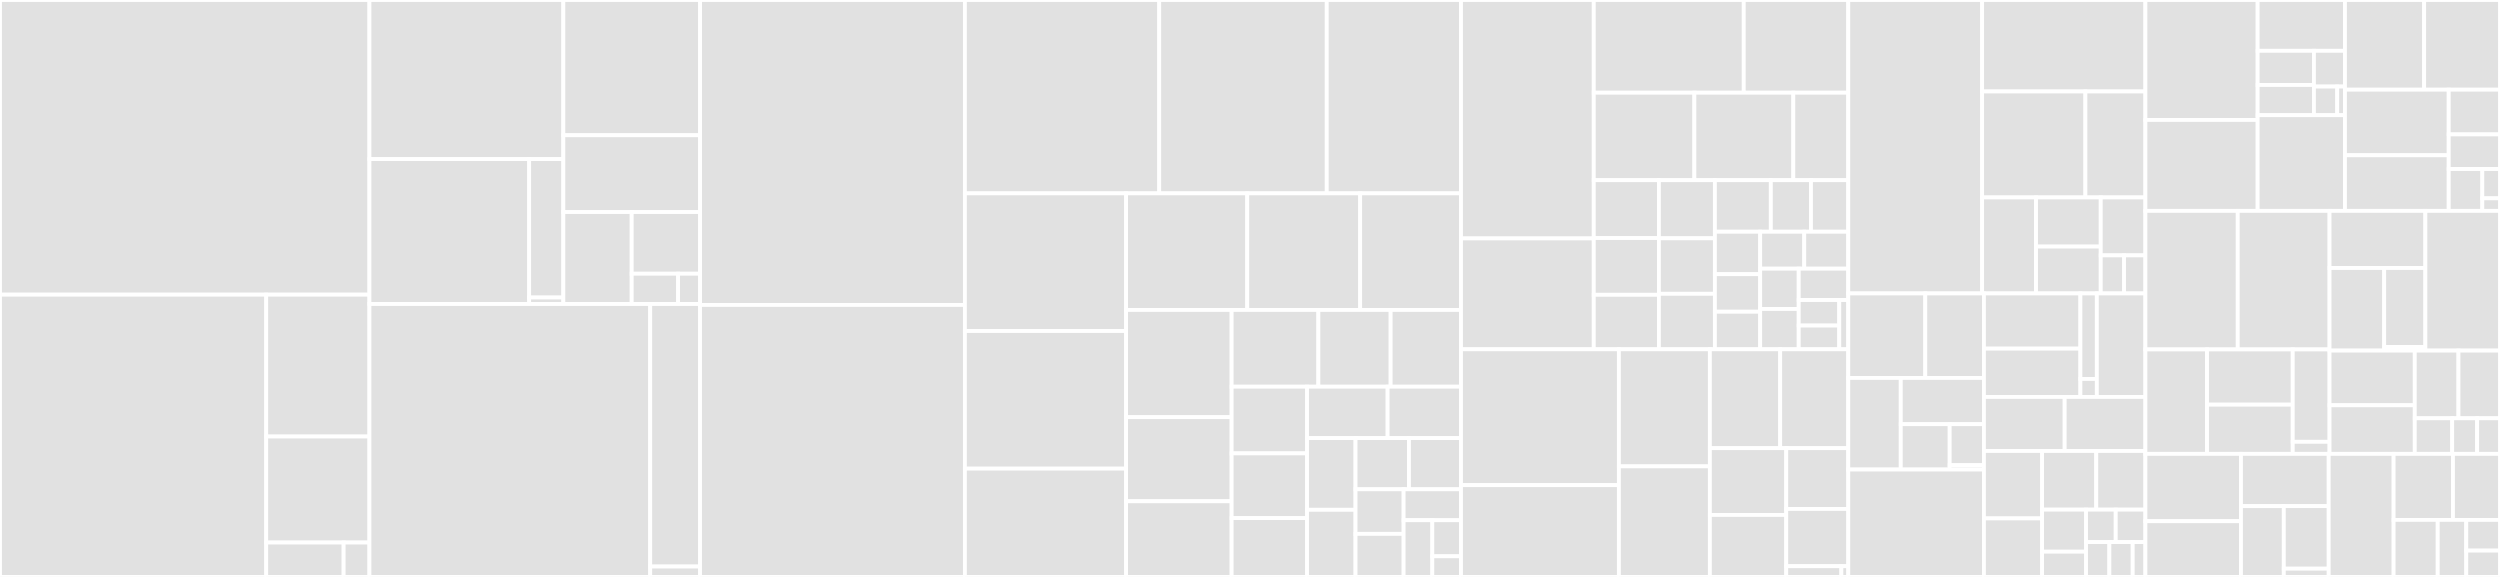 <svg baseProfile="full" width="650" height="150" viewBox="0 0 650 150" version="1.1"
xmlns="http://www.w3.org/2000/svg" xmlns:ev="http://www.w3.org/2001/xml-events"
xmlns:xlink="http://www.w3.org/1999/xlink">

<rect x="0" y="0" width="650" height="150" fill="#333333" stroke="none"/>

<style>rect.s{mask:url(#mask);}</style>
<defs>
  <pattern id="white" width="4" height="4" patternUnits="userSpaceOnUse" patternTransform="rotate(45)">
    <rect width="2" height="2" transform="translate(0,0)" fill="white"></rect>
  </pattern>
  <mask id="mask">
    <rect x="0" y="0" width="100%" height="100%" fill="url(#white)"></rect>
  </mask>
</defs>

<rect x="0" y="0" width="96.057" height="76.613" fill="#e1e1e1" stroke="white" stroke-width="1" class=" tooltipped" data-content="checkers/variables.py"><title>checkers/variables.py</title></rect>
<rect x="0" y="76.613" width="69.215" height="73.387" fill="#e1e1e1" stroke="white" stroke-width="1" class=" tooltipped" data-content="checkers/refactoring/refactoring_checker.py"><title>checkers/refactoring/refactoring_checker.py</title></rect>
<rect x="69.215" y="76.613" width="26.841" height="36.88" fill="#e1e1e1" stroke="white" stroke-width="1" class=" tooltipped" data-content="checkers/refactoring/recommendation_checker.py"><title>checkers/refactoring/recommendation_checker.py</title></rect>
<rect x="69.215" y="113.493" width="26.841" height="27.567" fill="#e1e1e1" stroke="white" stroke-width="1" class=" tooltipped" data-content="checkers/refactoring/implicit_booleaness_checker.py"><title>checkers/refactoring/implicit_booleaness_checker.py</title></rect>
<rect x="69.215" y="141.06" width="20.131" height="8.94" fill="#e1e1e1" stroke="white" stroke-width="1" class=" tooltipped" data-content="checkers/refactoring/not_checker.py"><title>checkers/refactoring/not_checker.py</title></rect>
<rect x="89.346" y="141.06" width="6.71" height="8.94" fill="#e1e1e1" stroke="white" stroke-width="1" class=" tooltipped" data-content="checkers/refactoring/__init__.py"><title>checkers/refactoring/__init__.py</title></rect>
<rect x="96.057" y="0" width="50.411" height="41.356" fill="#e1e1e1" stroke="white" stroke-width="1" class=" tooltipped" data-content="checkers/base/basic_checker.py"><title>checkers/base/basic_checker.py</title></rect>
<rect x="96.057" y="41.356" width="41.523" height="37.686" fill="#e1e1e1" stroke="white" stroke-width="1" class=" tooltipped" data-content="checkers/base/name_checker/checker.py"><title>checkers/base/name_checker/checker.py</title></rect>
<rect x="137.579" y="41.356" width="8.888" height="35.999" fill="#e1e1e1" stroke="white" stroke-width="1" class=" tooltipped" data-content="checkers/base/name_checker/naming_style.py"><title>checkers/base/name_checker/naming_style.py</title></rect>
<rect x="137.579" y="77.355" width="8.888" height="1.687" fill="#e1e1e1" stroke="white" stroke-width="1" class=" tooltipped" data-content="checkers/base/name_checker/__init__.py"><title>checkers/base/name_checker/__init__.py</title></rect>
<rect x="146.468" y="0" width="35.547" height="35.161" fill="#e1e1e1" stroke="white" stroke-width="1" class=" tooltipped" data-content="checkers/base/basic_error_checker.py"><title>checkers/base/basic_error_checker.py</title></rect>
<rect x="146.468" y="35.161" width="35.547" height="19.972" fill="#e1e1e1" stroke="white" stroke-width="1" class=" tooltipped" data-content="checkers/base/comparison_checker.py"><title>checkers/base/comparison_checker.py</title></rect>
<rect x="146.468" y="55.133" width="17.773" height="23.91" fill="#e1e1e1" stroke="white" stroke-width="1" class=" tooltipped" data-content="checkers/base/docstring_checker.py"><title>checkers/base/docstring_checker.py</title></rect>
<rect x="164.241" y="55.133" width="17.773" height="16.033" fill="#e1e1e1" stroke="white" stroke-width="1" class=" tooltipped" data-content="checkers/base/function_checker.py"><title>checkers/base/function_checker.py</title></rect>
<rect x="164.241" y="71.166" width="12.061" height="7.876" fill="#e1e1e1" stroke="white" stroke-width="1" class=" tooltipped" data-content="checkers/base/__init__.py"><title>checkers/base/__init__.py</title></rect>
<rect x="176.302" y="71.166" width="5.713" height="7.876" fill="#e1e1e1" stroke="white" stroke-width="1" class=" tooltipped" data-content="checkers/base/pass_checker.py"><title>checkers/base/pass_checker.py</title></rect>
<rect x="96.057" y="79.042" width="72.994" height="70.958" fill="#e1e1e1" stroke="white" stroke-width="1" class=" tooltipped" data-content="checkers/classes/class_checker.py"><title>checkers/classes/class_checker.py</title></rect>
<rect x="169.051" y="79.042" width="12.964" height="68.258" fill="#e1e1e1" stroke="white" stroke-width="1" class=" tooltipped" data-content="checkers/classes/special_methods_checker.py"><title>checkers/classes/special_methods_checker.py</title></rect>
<rect x="169.051" y="147.301" width="12.964" height="2.699" fill="#e1e1e1" stroke="white" stroke-width="1" class=" tooltipped" data-content="checkers/classes/__init__.py"><title>checkers/classes/__init__.py</title></rect>
<rect x="182.015" y="0" width="68.86" height="79.284" fill="#e1e1e1" stroke="white" stroke-width="1" class=" tooltipped" data-content="checkers/utils.py"><title>checkers/utils.py</title></rect>
<rect x="182.015" y="79.284" width="68.86" height="70.716" fill="#e1e1e1" stroke="white" stroke-width="1" class=" tooltipped" data-content="checkers/typecheck.py"><title>checkers/typecheck.py</title></rect>
<rect x="250.874" y="0" width="50.521" height="50.271" fill="#e1e1e1" stroke="white" stroke-width="1" class=" tooltipped" data-content="checkers/imports.py"><title>checkers/imports.py</title></rect>
<rect x="301.395" y="0" width="43.559" height="50.271" fill="#e1e1e1" stroke="white" stroke-width="1" class=" tooltipped" data-content="checkers/strings.py"><title>checkers/strings.py</title></rect>
<rect x="344.954" y="0" width="34.907" height="50.271" fill="#e1e1e1" stroke="white" stroke-width="1" class=" tooltipped" data-content="checkers/symilar.py"><title>checkers/symilar.py</title></rect>
<rect x="250.874" y="50.271" width="41.909" height="35.788" fill="#e1e1e1" stroke="white" stroke-width="1" class=" tooltipped" data-content="checkers/format.py"><title>checkers/format.py</title></rect>
<rect x="250.874" y="86.059" width="41.909" height="35.788" fill="#e1e1e1" stroke="white" stroke-width="1" class=" tooltipped" data-content="checkers/stdlib.py"><title>checkers/stdlib.py</title></rect>
<rect x="250.874" y="121.847" width="41.909" height="28.153" fill="#e1e1e1" stroke="white" stroke-width="1" class=" tooltipped" data-content="checkers/exceptions.py"><title>checkers/exceptions.py</title></rect>
<rect x="292.784" y="50.271" width="31.5" height="30.315" fill="#e1e1e1" stroke="white" stroke-width="1" class=" tooltipped" data-content="checkers/design_analysis.py"><title>checkers/design_analysis.py</title></rect>
<rect x="324.283" y="50.271" width="29.356" height="30.315" fill="#e1e1e1" stroke="white" stroke-width="1" class=" tooltipped" data-content="checkers/spelling.py"><title>checkers/spelling.py</title></rect>
<rect x="353.639" y="50.271" width="26.222" height="30.315" fill="#e1e1e1" stroke="white" stroke-width="1" class=" tooltipped" data-content="checkers/unicode.py"><title>checkers/unicode.py</title></rect>
<rect x="292.784" y="80.586" width="27.441" height="27.875" fill="#e1e1e1" stroke="white" stroke-width="1" class=" tooltipped" data-content="checkers/logging.py"><title>checkers/logging.py</title></rect>
<rect x="292.784" y="108.461" width="27.441" height="21.863" fill="#e1e1e1" stroke="white" stroke-width="1" class=" tooltipped" data-content="checkers/base_checker.py"><title>checkers/base_checker.py</title></rect>
<rect x="292.784" y="130.324" width="27.441" height="19.676" fill="#e1e1e1" stroke="white" stroke-width="1" class=" tooltipped" data-content="checkers/deprecated.py"><title>checkers/deprecated.py</title></rect>
<rect x="320.225" y="80.586" width="22.551" height="19.952" fill="#e1e1e1" stroke="white" stroke-width="1" class=" tooltipped" data-content="checkers/modified_iterating_checker.py"><title>checkers/modified_iterating_checker.py</title></rect>
<rect x="342.776" y="80.586" width="18.793" height="19.952" fill="#e1e1e1" stroke="white" stroke-width="1" class=" tooltipped" data-content="checkers/non_ascii_names.py"><title>checkers/non_ascii_names.py</title></rect>
<rect x="361.569" y="80.586" width="18.292" height="19.952" fill="#e1e1e1" stroke="white" stroke-width="1" class=" tooltipped" data-content="checkers/misc.py"><title>checkers/misc.py</title></rect>
<rect x="320.225" y="100.538" width="19.609" height="17.337" fill="#e1e1e1" stroke="white" stroke-width="1" class=" tooltipped" data-content="checkers/match_statements_checker.py"><title>checkers/match_statements_checker.py</title></rect>
<rect x="320.225" y="117.875" width="19.609" height="16.827" fill="#e1e1e1" stroke="white" stroke-width="1" class=" tooltipped" data-content="checkers/unsupported_version.py"><title>checkers/unsupported_version.py</title></rect>
<rect x="320.225" y="134.703" width="19.609" height="15.297" fill="#e1e1e1" stroke="white" stroke-width="1" class=" tooltipped" data-content="checkers/nested_min_max.py"><title>checkers/nested_min_max.py</title></rect>
<rect x="339.834" y="100.538" width="20.949" height="13.365" fill="#e1e1e1" stroke="white" stroke-width="1" class=" tooltipped" data-content="checkers/raw_metrics.py"><title>checkers/raw_metrics.py</title></rect>
<rect x="360.783" y="100.538" width="19.078" height="13.365" fill="#e1e1e1" stroke="white" stroke-width="1" class=" tooltipped" data-content="checkers/newstyle.py"><title>checkers/newstyle.py</title></rect>
<rect x="339.834" y="113.903" width="12.604" height="18.643" fill="#e1e1e1" stroke="white" stroke-width="1" class=" tooltipped" data-content="checkers/async_checker.py"><title>checkers/async_checker.py</title></rect>
<rect x="339.834" y="132.547" width="12.604" height="17.453" fill="#e1e1e1" stroke="white" stroke-width="1" class=" tooltipped" data-content="checkers/dataclass_checker.py"><title>checkers/dataclass_checker.py</title></rect>
<rect x="352.438" y="113.903" width="13.899" height="13.308" fill="#e1e1e1" stroke="white" stroke-width="1" class=" tooltipped" data-content="checkers/method_args.py"><title>checkers/method_args.py</title></rect>
<rect x="366.337" y="113.903" width="13.524" height="13.308" fill="#e1e1e1" stroke="white" stroke-width="1" class=" tooltipped" data-content="checkers/dunder_methods.py"><title>checkers/dunder_methods.py</title></rect>
<rect x="352.438" y="127.212" width="12.505" height="11.594" fill="#e1e1e1" stroke="white" stroke-width="1" class=" tooltipped" data-content="checkers/lambda_expressions.py"><title>checkers/lambda_expressions.py</title></rect>
<rect x="352.438" y="138.806" width="12.505" height="11.194" fill="#e1e1e1" stroke="white" stroke-width="1" class=" tooltipped" data-content="checkers/__init__.py"><title>checkers/__init__.py</title></rect>
<rect x="364.943" y="127.212" width="14.918" height="8.043" fill="#e1e1e1" stroke="white" stroke-width="1" class=" tooltipped" data-content="checkers/bad_chained_comparison.py"><title>checkers/bad_chained_comparison.py</title></rect>
<rect x="364.943" y="135.255" width="7.459" height="14.745" fill="#e1e1e1" stroke="white" stroke-width="1" class=" tooltipped" data-content="checkers/threading_checker.py"><title>checkers/threading_checker.py</title></rect>
<rect x="372.402" y="135.255" width="7.459" height="9.383" fill="#e1e1e1" stroke="white" stroke-width="1" class=" tooltipped" data-content="checkers/ellipsis_checker.py"><title>checkers/ellipsis_checker.py</title></rect>
<rect x="372.402" y="144.638" width="7.459" height="5.362" fill="#e1e1e1" stroke="white" stroke-width="1" class=" tooltipped" data-content="checkers/clear_lru_cache.py"><title>checkers/clear_lru_cache.py</title></rect>
<rect x="379.861" y="0" width="34.517" height="61.991" fill="#e1e1e1" stroke="white" stroke-width="1" class=" tooltipped" data-content="extensions/_check_docs_utils.py"><title>extensions/_check_docs_utils.py</title></rect>
<rect x="379.861" y="61.991" width="34.517" height="28.823" fill="#e1e1e1" stroke="white" stroke-width="1" class=" tooltipped" data-content="extensions/docparams.py"><title>extensions/docparams.py</title></rect>
<rect x="414.378" y="0" width="38.998" height="24.101" fill="#e1e1e1" stroke="white" stroke-width="1" class=" tooltipped" data-content="extensions/typing.py"><title>extensions/typing.py</title></rect>
<rect x="453.377" y="0" width="27.174" height="24.101" fill="#e1e1e1" stroke="white" stroke-width="1" class=" tooltipped" data-content="extensions/code_style.py"><title>extensions/code_style.py</title></rect>
<rect x="414.378" y="24.101" width="26.161" height="22.741" fill="#e1e1e1" stroke="white" stroke-width="1" class=" tooltipped" data-content="extensions/mccabe.py"><title>extensions/mccabe.py</title></rect>
<rect x="440.54" y="24.101" width="25.721" height="22.741" fill="#e1e1e1" stroke="white" stroke-width="1" class=" tooltipped" data-content="extensions/private_import.py"><title>extensions/private_import.py</title></rect>
<rect x="466.261" y="24.101" width="14.29" height="22.741" fill="#e1e1e1" stroke="white" stroke-width="1" class=" tooltipped" data-content="extensions/for_any_all.py"><title>extensions/for_any_all.py</title></rect>
<rect x="414.378" y="46.843" width="16.941" height="15.051" fill="#e1e1e1" stroke="white" stroke-width="1" class=" tooltipped" data-content="extensions/redefined_variable_type.py"><title>extensions/redefined_variable_type.py</title></rect>
<rect x="414.378" y="61.893" width="16.941" height="14.756" fill="#e1e1e1" stroke="white" stroke-width="1" class=" tooltipped" data-content="extensions/magic_value.py"><title>extensions/magic_value.py</title></rect>
<rect x="414.378" y="76.649" width="16.941" height="14.165" fill="#e1e1e1" stroke="white" stroke-width="1" class=" tooltipped" data-content="extensions/no_self_use.py"><title>extensions/no_self_use.py</title></rect>
<rect x="431.319" y="46.843" width="14.553" height="15.115" fill="#e1e1e1" stroke="white" stroke-width="1" class=" tooltipped" data-content="extensions/consider_refactoring_into_while_condition.py"><title>extensions/consider_refactoring_into_while_condition.py</title></rect>
<rect x="431.319" y="61.958" width="14.553" height="14.428" fill="#e1e1e1" stroke="white" stroke-width="1" class=" tooltipped" data-content="extensions/overlapping_exceptions.py"><title>extensions/overlapping_exceptions.py</title></rect>
<rect x="431.319" y="76.386" width="14.553" height="14.428" fill="#e1e1e1" stroke="white" stroke-width="1" class=" tooltipped" data-content="extensions/redefined_loop_name.py"><title>extensions/redefined_loop_name.py</title></rect>
<rect x="445.873" y="46.843" width="14.542" height="13.408" fill="#e1e1e1" stroke="white" stroke-width="1" class=" tooltipped" data-content="extensions/docstyle.py"><title>extensions/docstyle.py</title></rect>
<rect x="460.415" y="46.843" width="10.441" height="13.408" fill="#e1e1e1" stroke="white" stroke-width="1" class=" tooltipped" data-content="extensions/empty_comment.py"><title>extensions/empty_comment.py</title></rect>
<rect x="470.856" y="46.843" width="9.695" height="13.408" fill="#e1e1e1" stroke="white" stroke-width="1" class=" tooltipped" data-content="extensions/check_elif.py"><title>extensions/check_elif.py</title></rect>
<rect x="445.873" y="60.25" width="11.777" height="11.037" fill="#e1e1e1" stroke="white" stroke-width="1" class=" tooltipped" data-content="extensions/comparison_placement.py"><title>extensions/comparison_placement.py</title></rect>
<rect x="445.873" y="71.287" width="11.777" height="9.763" fill="#e1e1e1" stroke="white" stroke-width="1" class=" tooltipped" data-content="extensions/bad_builtin.py"><title>extensions/bad_builtin.py</title></rect>
<rect x="445.873" y="81.051" width="11.777" height="9.763" fill="#e1e1e1" stroke="white" stroke-width="1" class=" tooltipped" data-content="extensions/confusing_elif.py"><title>extensions/confusing_elif.py</title></rect>
<rect x="457.65" y="60.25" width="11.45" height="9.606" fill="#e1e1e1" stroke="white" stroke-width="1" class=" tooltipped" data-content="extensions/dunder.py"><title>extensions/dunder.py</title></rect>
<rect x="469.1" y="60.25" width="11.45" height="9.606" fill="#e1e1e1" stroke="white" stroke-width="1" class=" tooltipped" data-content="extensions/set_membership.py"><title>extensions/set_membership.py</title></rect>
<rect x="457.65" y="69.856" width="10.019" height="10.479" fill="#e1e1e1" stroke="white" stroke-width="1" class=" tooltipped" data-content="extensions/broad_try_clause.py"><title>extensions/broad_try_clause.py</title></rect>
<rect x="457.65" y="80.335" width="10.019" height="10.479" fill="#e1e1e1" stroke="white" stroke-width="1" class=" tooltipped" data-content="extensions/consider_ternary_expression.py"><title>extensions/consider_ternary_expression.py</title></rect>
<rect x="467.669" y="69.856" width="12.882" height="8.15" fill="#e1e1e1" stroke="white" stroke-width="1" class=" tooltipped" data-content="extensions/dict_init_mutate.py"><title>extensions/dict_init_mutate.py</title></rect>
<rect x="467.669" y="78.007" width="10.539" height="6.641" fill="#e1e1e1" stroke="white" stroke-width="1" class=" tooltipped" data-content="extensions/eq_without_hash.py"><title>extensions/eq_without_hash.py</title></rect>
<rect x="467.669" y="84.648" width="10.539" height="6.167" fill="#e1e1e1" stroke="white" stroke-width="1" class=" tooltipped" data-content="extensions/while_used.py"><title>extensions/while_used.py</title></rect>
<rect x="478.209" y="78.007" width="2.342" height="12.808" fill="#e1e1e1" stroke="white" stroke-width="1" class=" tooltipped" data-content="extensions/__init__.py"><title>extensions/__init__.py</title></rect>
<rect x="379.861" y="90.814" width="41.053" height="35.317" fill="#e1e1e1" stroke="white" stroke-width="1" class=" tooltipped" data-content="pyreverse/inspector.py"><title>pyreverse/inspector.py</title></rect>
<rect x="379.861" y="126.131" width="41.053" height="23.869" fill="#e1e1e1" stroke="white" stroke-width="1" class=" tooltipped" data-content="pyreverse/diagrams.py"><title>pyreverse/diagrams.py</title></rect>
<rect x="420.914" y="90.814" width="23.652" height="30.438" fill="#e1e1e1" stroke="white" stroke-width="1" class=" tooltipped" data-content="pyreverse/diadefslib.py"><title>pyreverse/diadefslib.py</title></rect>
<rect x="420.914" y="121.253" width="23.652" height="28.747" fill="#e1e1e1" stroke="white" stroke-width="1" class=" tooltipped" data-content="pyreverse/utils.py"><title>pyreverse/utils.py</title></rect>
<rect x="444.566" y="90.814" width="18.284" height="25.703" fill="#e1e1e1" stroke="white" stroke-width="1" class=" tooltipped" data-content="pyreverse/writer.py"><title>pyreverse/writer.py</title></rect>
<rect x="462.85" y="90.814" width="17.701" height="25.703" fill="#e1e1e1" stroke="white" stroke-width="1" class=" tooltipped" data-content="pyreverse/dot_printer.py"><title>pyreverse/dot_printer.py</title></rect>
<rect x="444.566" y="116.517" width="19.859" height="17.371" fill="#e1e1e1" stroke="white" stroke-width="1" class=" tooltipped" data-content="pyreverse/printer.py"><title>pyreverse/printer.py</title></rect>
<rect x="444.566" y="133.888" width="19.859" height="16.112" fill="#e1e1e1" stroke="white" stroke-width="1" class=" tooltipped" data-content="pyreverse/mermaidjs_printer.py"><title>pyreverse/mermaidjs_printer.py</title></rect>
<rect x="464.425" y="116.517" width="16.126" height="15.811" fill="#e1e1e1" stroke="white" stroke-width="1" class=" tooltipped" data-content="pyreverse/plantuml_printer.py"><title>pyreverse/plantuml_printer.py</title></rect>
<rect x="464.425" y="132.328" width="16.126" height="14.881" fill="#e1e1e1" stroke="white" stroke-width="1" class=" tooltipped" data-content="pyreverse/main.py"><title>pyreverse/main.py</title></rect>
<rect x="464.425" y="147.21" width="14.334" height="2.79" fill="#e1e1e1" stroke="white" stroke-width="1" class=" tooltipped" data-content="pyreverse/printer_factory.py"><title>pyreverse/printer_factory.py</title></rect>
<rect x="478.759" y="147.21" width="1.792" height="2.79" fill="#e1e1e1" stroke="white" stroke-width="1" class=" tooltipped" data-content="pyreverse/__init__.py"><title>pyreverse/__init__.py</title></rect>
<rect x="480.551" y="0" width="34.796" height="76.294" fill="#e1e1e1" stroke="white" stroke-width="1" class=" tooltipped" data-content="lint/pylinter.py"><title>lint/pylinter.py</title></rect>
<rect x="515.347" y="0" width="42.463" height="23.783" fill="#e1e1e1" stroke="white" stroke-width="1" class=" tooltipped" data-content="lint/message_state_handler.py"><title>lint/message_state_handler.py</title></rect>
<rect x="515.347" y="23.783" width="26.857" height="27.551" fill="#e1e1e1" stroke="white" stroke-width="1" class=" tooltipped" data-content="lint/run.py"><title>lint/run.py</title></rect>
<rect x="542.203" y="23.783" width="15.606" height="27.551" fill="#e1e1e1" stroke="white" stroke-width="1" class=" tooltipped" data-content="lint/expand_modules.py"><title>lint/expand_modules.py</title></rect>
<rect x="515.347" y="51.334" width="14.021" height="24.96" fill="#e1e1e1" stroke="white" stroke-width="1" class=" tooltipped" data-content="lint/parallel.py"><title>lint/parallel.py</title></rect>
<rect x="529.367" y="51.334" width="16.825" height="12.777" fill="#e1e1e1" stroke="white" stroke-width="1" class=" tooltipped" data-content="lint/utils.py"><title>lint/utils.py</title></rect>
<rect x="529.367" y="64.111" width="16.825" height="12.183" fill="#e1e1e1" stroke="white" stroke-width="1" class=" tooltipped" data-content="lint/report_functions.py"><title>lint/report_functions.py</title></rect>
<rect x="546.192" y="51.334" width="11.617" height="15.062" fill="#e1e1e1" stroke="white" stroke-width="1" class=" tooltipped" data-content="lint/caching.py"><title>lint/caching.py</title></rect>
<rect x="546.192" y="66.396" width="6.061" height="9.898" fill="#e1e1e1" stroke="white" stroke-width="1" class=" tooltipped" data-content="lint/__init__.py"><title>lint/__init__.py</title></rect>
<rect x="552.253" y="66.396" width="5.556" height="9.898" fill="#e1e1e1" stroke="white" stroke-width="1" class=" tooltipped" data-content="lint/base_options.py"><title>lint/base_options.py</title></rect>
<rect x="480.551" y="76.294" width="20.025" height="21.97" fill="#e1e1e1" stroke="white" stroke-width="1" class=" tooltipped" data-content="testutils/_primer/primer_compare_command.py"><title>testutils/_primer/primer_compare_command.py</title></rect>
<rect x="500.576" y="76.294" width="15.247" height="21.97" fill="#e1e1e1" stroke="white" stroke-width="1" class=" tooltipped" data-content="testutils/_primer/package_to_lint.py"><title>testutils/_primer/package_to_lint.py</title></rect>
<rect x="480.551" y="98.264" width="13.647" height="23.813" fill="#e1e1e1" stroke="white" stroke-width="1" class=" tooltipped" data-content="testutils/_primer/primer_run_command.py"><title>testutils/_primer/primer_run_command.py</title></rect>
<rect x="494.198" y="98.264" width="21.625" height="12.022" fill="#e1e1e1" stroke="white" stroke-width="1" class=" tooltipped" data-content="testutils/_primer/primer.py"><title>testutils/_primer/primer.py</title></rect>
<rect x="494.198" y="110.286" width="12.721" height="11.791" fill="#e1e1e1" stroke="white" stroke-width="1" class=" tooltipped" data-content="testutils/_primer/primer_prepare_command.py"><title>testutils/_primer/primer_prepare_command.py</title></rect>
<rect x="506.918" y="110.286" width="8.904" height="10.668" fill="#e1e1e1" stroke="white" stroke-width="1" class=" tooltipped" data-content="testutils/_primer/primer_command.py"><title>testutils/_primer/primer_command.py</title></rect>
<rect x="506.918" y="120.954" width="8.904" height="1.123" fill="#e1e1e1" stroke="white" stroke-width="1" class=" tooltipped" data-content="testutils/_primer/__init__.py"><title>testutils/_primer/__init__.py</title></rect>
<rect x="480.551" y="122.077" width="35.272" height="27.923" fill="#e1e1e1" stroke="white" stroke-width="1" class=" tooltipped" data-content="testutils/lint_module_test.py"><title>testutils/lint_module_test.py</title></rect>
<rect x="515.822" y="76.294" width="25.081" height="14.352" fill="#e1e1e1" stroke="white" stroke-width="1" class=" tooltipped" data-content="testutils/functional/find_functional_tests.py"><title>testutils/functional/find_functional_tests.py</title></rect>
<rect x="515.822" y="90.646" width="25.081" height="12.558" fill="#e1e1e1" stroke="white" stroke-width="1" class=" tooltipped" data-content="testutils/functional/test_file.py"><title>testutils/functional/test_file.py</title></rect>
<rect x="540.903" y="76.294" width="4.273" height="22.23" fill="#e1e1e1" stroke="white" stroke-width="1" class=" tooltipped" data-content="testutils/functional/lint_module_output_update.py"><title>testutils/functional/lint_module_output_update.py</title></rect>
<rect x="540.903" y="98.525" width="4.273" height="4.68" fill="#e1e1e1" stroke="white" stroke-width="1" class=" tooltipped" data-content="testutils/functional/__init__.py"><title>testutils/functional/__init__.py</title></rect>
<rect x="545.176" y="76.294" width="12.633" height="26.91" fill="#e1e1e1" stroke="white" stroke-width="1" class=" tooltipped" data-content="testutils/configuration_test.py"><title>testutils/configuration_test.py</title></rect>
<rect x="515.822" y="103.205" width="20.993" height="14.051" fill="#e1e1e1" stroke="white" stroke-width="1" class=" tooltipped" data-content="testutils/output_line.py"><title>testutils/output_line.py</title></rect>
<rect x="536.816" y="103.205" width="20.993" height="14.051" fill="#e1e1e1" stroke="white" stroke-width="1" class=" tooltipped" data-content="testutils/utils.py"><title>testutils/utils.py</title></rect>
<rect x="515.822" y="117.255" width="15.115" height="17.53" fill="#e1e1e1" stroke="white" stroke-width="1" class=" tooltipped" data-content="testutils/pyreverse.py"><title>testutils/pyreverse.py</title></rect>
<rect x="515.822" y="134.785" width="15.115" height="15.215" fill="#e1e1e1" stroke="white" stroke-width="1" class=" tooltipped" data-content="testutils/checker_test_case.py"><title>testutils/checker_test_case.py</title></rect>
<rect x="530.938" y="117.255" width="14.091" height="15.256" fill="#e1e1e1" stroke="white" stroke-width="1" class=" tooltipped" data-content="testutils/reporter_for_tests.py"><title>testutils/reporter_for_tests.py</title></rect>
<rect x="545.029" y="117.255" width="12.78" height="15.256" fill="#e1e1e1" stroke="white" stroke-width="1" class=" tooltipped" data-content="testutils/unittest_linter.py"><title>testutils/unittest_linter.py</title></rect>
<rect x="530.938" y="132.511" width="11.435" height="10.93" fill="#e1e1e1" stroke="white" stroke-width="1" class=" tooltipped" data-content="testutils/get_test_info.py"><title>testutils/get_test_info.py</title></rect>
<rect x="530.938" y="143.442" width="11.435" height="6.558" fill="#e1e1e1" stroke="white" stroke-width="1" class=" tooltipped" data-content="testutils/decorator.py"><title>testutils/decorator.py</title></rect>
<rect x="542.373" y="132.511" width="7.718" height="8.421" fill="#e1e1e1" stroke="white" stroke-width="1" class=" tooltipped" data-content="testutils/__init__.py"><title>testutils/__init__.py</title></rect>
<rect x="550.091" y="132.511" width="7.718" height="8.421" fill="#e1e1e1" stroke="white" stroke-width="1" class=" tooltipped" data-content="testutils/_run.py"><title>testutils/_run.py</title></rect>
<rect x="542.373" y="140.932" width="6.065" height="9.068" fill="#e1e1e1" stroke="white" stroke-width="1" class=" tooltipped" data-content="testutils/constants.py"><title>testutils/constants.py</title></rect>
<rect x="548.437" y="140.932" width="6.065" height="9.068" fill="#e1e1e1" stroke="white" stroke-width="1" class=" tooltipped" data-content="testutils/global_test_linter.py"><title>testutils/global_test_linter.py</title></rect>
<rect x="554.502" y="140.932" width="3.308" height="9.068" fill="#e1e1e1" stroke="white" stroke-width="1" class=" tooltipped" data-content="testutils/tokenize_str.py"><title>testutils/tokenize_str.py</title></rect>
<rect x="557.809" y="0" width="29.18" height="31.183" fill="#e1e1e1" stroke="white" stroke-width="1" class=" tooltipped" data-content="config/arguments_manager.py"><title>config/arguments_manager.py</title></rect>
<rect x="557.809" y="31.183" width="29.18" height="23.644" fill="#e1e1e1" stroke="white" stroke-width="1" class=" tooltipped" data-content="config/argument.py"><title>config/argument.py</title></rect>
<rect x="586.989" y="0" width="22.706" height="13.211" fill="#e1e1e1" stroke="white" stroke-width="1" class=" tooltipped" data-content="config/_pylint_config/utils.py"><title>config/_pylint_config/utils.py</title></rect>
<rect x="586.989" y="13.211" width="14.639" height="8.879" fill="#e1e1e1" stroke="white" stroke-width="1" class=" tooltipped" data-content="config/_pylint_config/generate_command.py"><title>config/_pylint_config/generate_command.py</title></rect>
<rect x="586.989" y="22.091" width="14.639" height="7.855" fill="#e1e1e1" stroke="white" stroke-width="1" class=" tooltipped" data-content="config/_pylint_config/help_message.py"><title>config/_pylint_config/help_message.py</title></rect>
<rect x="601.629" y="13.211" width="8.066" height="9.297" fill="#e1e1e1" stroke="white" stroke-width="1" class=" tooltipped" data-content="config/_pylint_config/setup.py"><title>config/_pylint_config/setup.py</title></rect>
<rect x="601.629" y="22.508" width="6.05" height="7.437" fill="#e1e1e1" stroke="white" stroke-width="1" class=" tooltipped" data-content="config/_pylint_config/main.py"><title>config/_pylint_config/main.py</title></rect>
<rect x="607.679" y="22.508" width="2.017" height="7.437" fill="#e1e1e1" stroke="white" stroke-width="1" class=" tooltipped" data-content="config/_pylint_config/__init__.py"><title>config/_pylint_config/__init__.py</title></rect>
<rect x="586.989" y="29.945" width="22.706" height="24.881" fill="#e1e1e1" stroke="white" stroke-width="1" class=" tooltipped" data-content="config/callback_actions.py"><title>config/callback_actions.py</title></rect>
<rect x="609.695" y="0" width="20.581" height="23.32" fill="#e1e1e1" stroke="white" stroke-width="1" class=" tooltipped" data-content="config/utils.py"><title>config/utils.py</title></rect>
<rect x="630.276" y="0" width="19.724" height="23.32" fill="#e1e1e1" stroke="white" stroke-width="1" class=" tooltipped" data-content="config/config_initialization.py"><title>config/config_initialization.py</title></rect>
<rect x="609.695" y="23.32" width="26.976" height="17.051" fill="#e1e1e1" stroke="white" stroke-width="1" class=" tooltipped" data-content="config/find_default_config_files.py"><title>config/find_default_config_files.py</title></rect>
<rect x="609.695" y="40.37" width="26.976" height="14.456" fill="#e1e1e1" stroke="white" stroke-width="1" class=" tooltipped" data-content="config/config_file_parser.py"><title>config/config_file_parser.py</title></rect>
<rect x="636.671" y="23.32" width="13.329" height="11.627" fill="#e1e1e1" stroke="white" stroke-width="1" class=" tooltipped" data-content="config/arguments_provider.py"><title>config/arguments_provider.py</title></rect>
<rect x="636.671" y="34.947" width="13.329" height="9.002" fill="#e1e1e1" stroke="white" stroke-width="1" class=" tooltipped" data-content="config/deprecation_actions.py"><title>config/deprecation_actions.py</title></rect>
<rect x="636.671" y="43.949" width="8.733" height="10.877" fill="#e1e1e1" stroke="white" stroke-width="1" class=" tooltipped" data-content="config/help_formatter.py"><title>config/help_formatter.py</title></rect>
<rect x="645.404" y="43.949" width="4.596" height="7.614" fill="#e1e1e1" stroke="white" stroke-width="1" class=" tooltipped" data-content="config/exceptions.py"><title>config/exceptions.py</title></rect>
<rect x="645.404" y="51.563" width="4.596" height="3.263" fill="#e1e1e1" stroke="white" stroke-width="1" class=" tooltipped" data-content="config/__init__.py"><title>config/__init__.py</title></rect>
<rect x="557.809" y="54.826" width="24.007" height="36.027" fill="#e1e1e1" stroke="white" stroke-width="1" class=" tooltipped" data-content="utils/linterstats.py"><title>utils/linterstats.py</title></rect>
<rect x="581.817" y="54.826" width="23.869" height="36.027" fill="#e1e1e1" stroke="white" stroke-width="1" class=" tooltipped" data-content="utils/utils.py"><title>utils/utils.py</title></rect>
<rect x="557.809" y="90.854" width="16.02" height="27.151" fill="#e1e1e1" stroke="white" stroke-width="1" class=" tooltipped" data-content="utils/file_state.py"><title>utils/file_state.py</title></rect>
<rect x="573.829" y="90.854" width="22.281" height="14.361" fill="#e1e1e1" stroke="white" stroke-width="1" class=" tooltipped" data-content="utils/ast_walker.py"><title>utils/ast_walker.py</title></rect>
<rect x="573.829" y="105.214" width="22.281" height="12.79" fill="#e1e1e1" stroke="white" stroke-width="1" class=" tooltipped" data-content="utils/pragma_parser.py"><title>utils/pragma_parser.py</title></rect>
<rect x="596.11" y="90.854" width="9.575" height="24.018" fill="#e1e1e1" stroke="white" stroke-width="1" class=" tooltipped" data-content="utils/docs.py"><title>utils/docs.py</title></rect>
<rect x="596.11" y="114.872" width="9.575" height="3.133" fill="#e1e1e1" stroke="white" stroke-width="1" class=" tooltipped" data-content="utils/__init__.py"><title>utils/__init__.py</title></rect>
<rect x="605.685" y="54.826" width="24.91" height="14.852" fill="#e1e1e1" stroke="white" stroke-width="1" class=" tooltipped" data-content="reporters/ureports/nodes.py"><title>reporters/ureports/nodes.py</title></rect>
<rect x="605.685" y="69.679" width="14.201" height="21.475" fill="#e1e1e1" stroke="white" stroke-width="1" class=" tooltipped" data-content="reporters/ureports/text_writer.py"><title>reporters/ureports/text_writer.py</title></rect>
<rect x="619.886" y="69.679" width="10.709" height="20.542" fill="#e1e1e1" stroke="white" stroke-width="1" class=" tooltipped" data-content="reporters/ureports/base_writer.py"><title>reporters/ureports/base_writer.py</title></rect>
<rect x="619.886" y="90.22" width="10.709" height="0.934" fill="#e1e1e1" stroke="white" stroke-width="1" class=" tooltipped" data-content="reporters/ureports/__init__.py"><title>reporters/ureports/__init__.py</title></rect>
<rect x="630.595" y="54.826" width="19.405" height="36.327" fill="#e1e1e1" stroke="white" stroke-width="1" class=" tooltipped" data-content="reporters/text.py"><title>reporters/text.py</title></rect>
<rect x="605.685" y="91.154" width="22.157" height="14.215" fill="#e1e1e1" stroke="white" stroke-width="1" class=" tooltipped" data-content="reporters/json_reporter.py"><title>reporters/json_reporter.py</title></rect>
<rect x="605.685" y="105.369" width="22.157" height="12.636" fill="#e1e1e1" stroke="white" stroke-width="1" class=" tooltipped" data-content="reporters/multi_reporter.py"><title>reporters/multi_reporter.py</title></rect>
<rect x="627.843" y="91.154" width="11.363" height="17.6" fill="#e1e1e1" stroke="white" stroke-width="1" class=" tooltipped" data-content="reporters/reports_handler_mix_in.py"><title>reporters/reports_handler_mix_in.py</title></rect>
<rect x="639.205" y="91.154" width="10.795" height="17.6" fill="#e1e1e1" stroke="white" stroke-width="1" class=" tooltipped" data-content="reporters/base_reporter.py"><title>reporters/base_reporter.py</title></rect>
<rect x="627.843" y="108.753" width="9.728" height="9.251" fill="#e1e1e1" stroke="white" stroke-width="1" class=" tooltipped" data-content="reporters/progress_reporters.py"><title>reporters/progress_reporters.py</title></rect>
<rect x="637.57" y="108.753" width="6.485" height="9.251" fill="#e1e1e1" stroke="white" stroke-width="1" class=" tooltipped" data-content="reporters/collecting_reporter.py"><title>reporters/collecting_reporter.py</title></rect>
<rect x="644.055" y="108.753" width="5.945" height="9.251" fill="#e1e1e1" stroke="white" stroke-width="1" class=" tooltipped" data-content="reporters/__init__.py"><title>reporters/__init__.py</title></rect>
<rect x="557.809" y="118.004" width="24.845" height="17.507" fill="#e1e1e1" stroke="white" stroke-width="1" class=" tooltipped" data-content="message/message_id_store.py"><title>message/message_id_store.py</title></rect>
<rect x="557.809" y="135.511" width="24.845" height="14.489" fill="#e1e1e1" stroke="white" stroke-width="1" class=" tooltipped" data-content="message/message_definition.py"><title>message/message_definition.py</title></rect>
<rect x="582.654" y="118.004" width="22.813" height="13.587" fill="#e1e1e1" stroke="white" stroke-width="1" class=" tooltipped" data-content="message/message_definition_store.py"><title>message/message_definition_store.py</title></rect>
<rect x="582.654" y="131.592" width="11.135" height="18.408" fill="#e1e1e1" stroke="white" stroke-width="1" class=" tooltipped" data-content="message/message.py"><title>message/message.py</title></rect>
<rect x="593.789" y="131.592" width="11.678" height="16.268" fill="#e1e1e1" stroke="white" stroke-width="1" class=" tooltipped" data-content="message/_deleted_message_ids.py"><title>message/_deleted_message_ids.py</title></rect>
<rect x="593.789" y="147.859" width="11.678" height="2.141" fill="#e1e1e1" stroke="white" stroke-width="1" class=" tooltipped" data-content="message/__init__.py"><title>message/__init__.py</title></rect>
<rect x="605.467" y="118.004" width="16.876" height="31.996" fill="#e1e1e1" stroke="white" stroke-width="1" class=" tooltipped" data-content="graph.py"><title>graph.py</title></rect>
<rect x="622.343" y="118.004" width="15.43" height="17.173" fill="#e1e1e1" stroke="white" stroke-width="1" class=" tooltipped" data-content="typing.py"><title>typing.py</title></rect>
<rect x="637.773" y="118.004" width="12.227" height="17.173" fill="#e1e1e1" stroke="white" stroke-width="1" class=" tooltipped" data-content="constants.py"><title>constants.py</title></rect>
<rect x="622.343" y="135.177" width="11.468" height="14.823" fill="#e1e1e1" stroke="white" stroke-width="1" class=" tooltipped" data-content="__init__.py"><title>__init__.py</title></rect>
<rect x="633.81" y="135.177" width="7.42" height="14.823" fill="#e1e1e1" stroke="white" stroke-width="1" class=" tooltipped" data-content="__pkginfo__.py"><title>__pkginfo__.py</title></rect>
<rect x="641.231" y="135.177" width="8.769" height="7.982" fill="#e1e1e1" stroke="white" stroke-width="1" class=" tooltipped" data-content="interfaces.py"><title>interfaces.py</title></rect>
<rect x="641.231" y="143.159" width="8.769" height="6.841" fill="#e1e1e1" stroke="white" stroke-width="1" class=" tooltipped" data-content="exceptions.py"><title>exceptions.py</title></rect>
</svg>